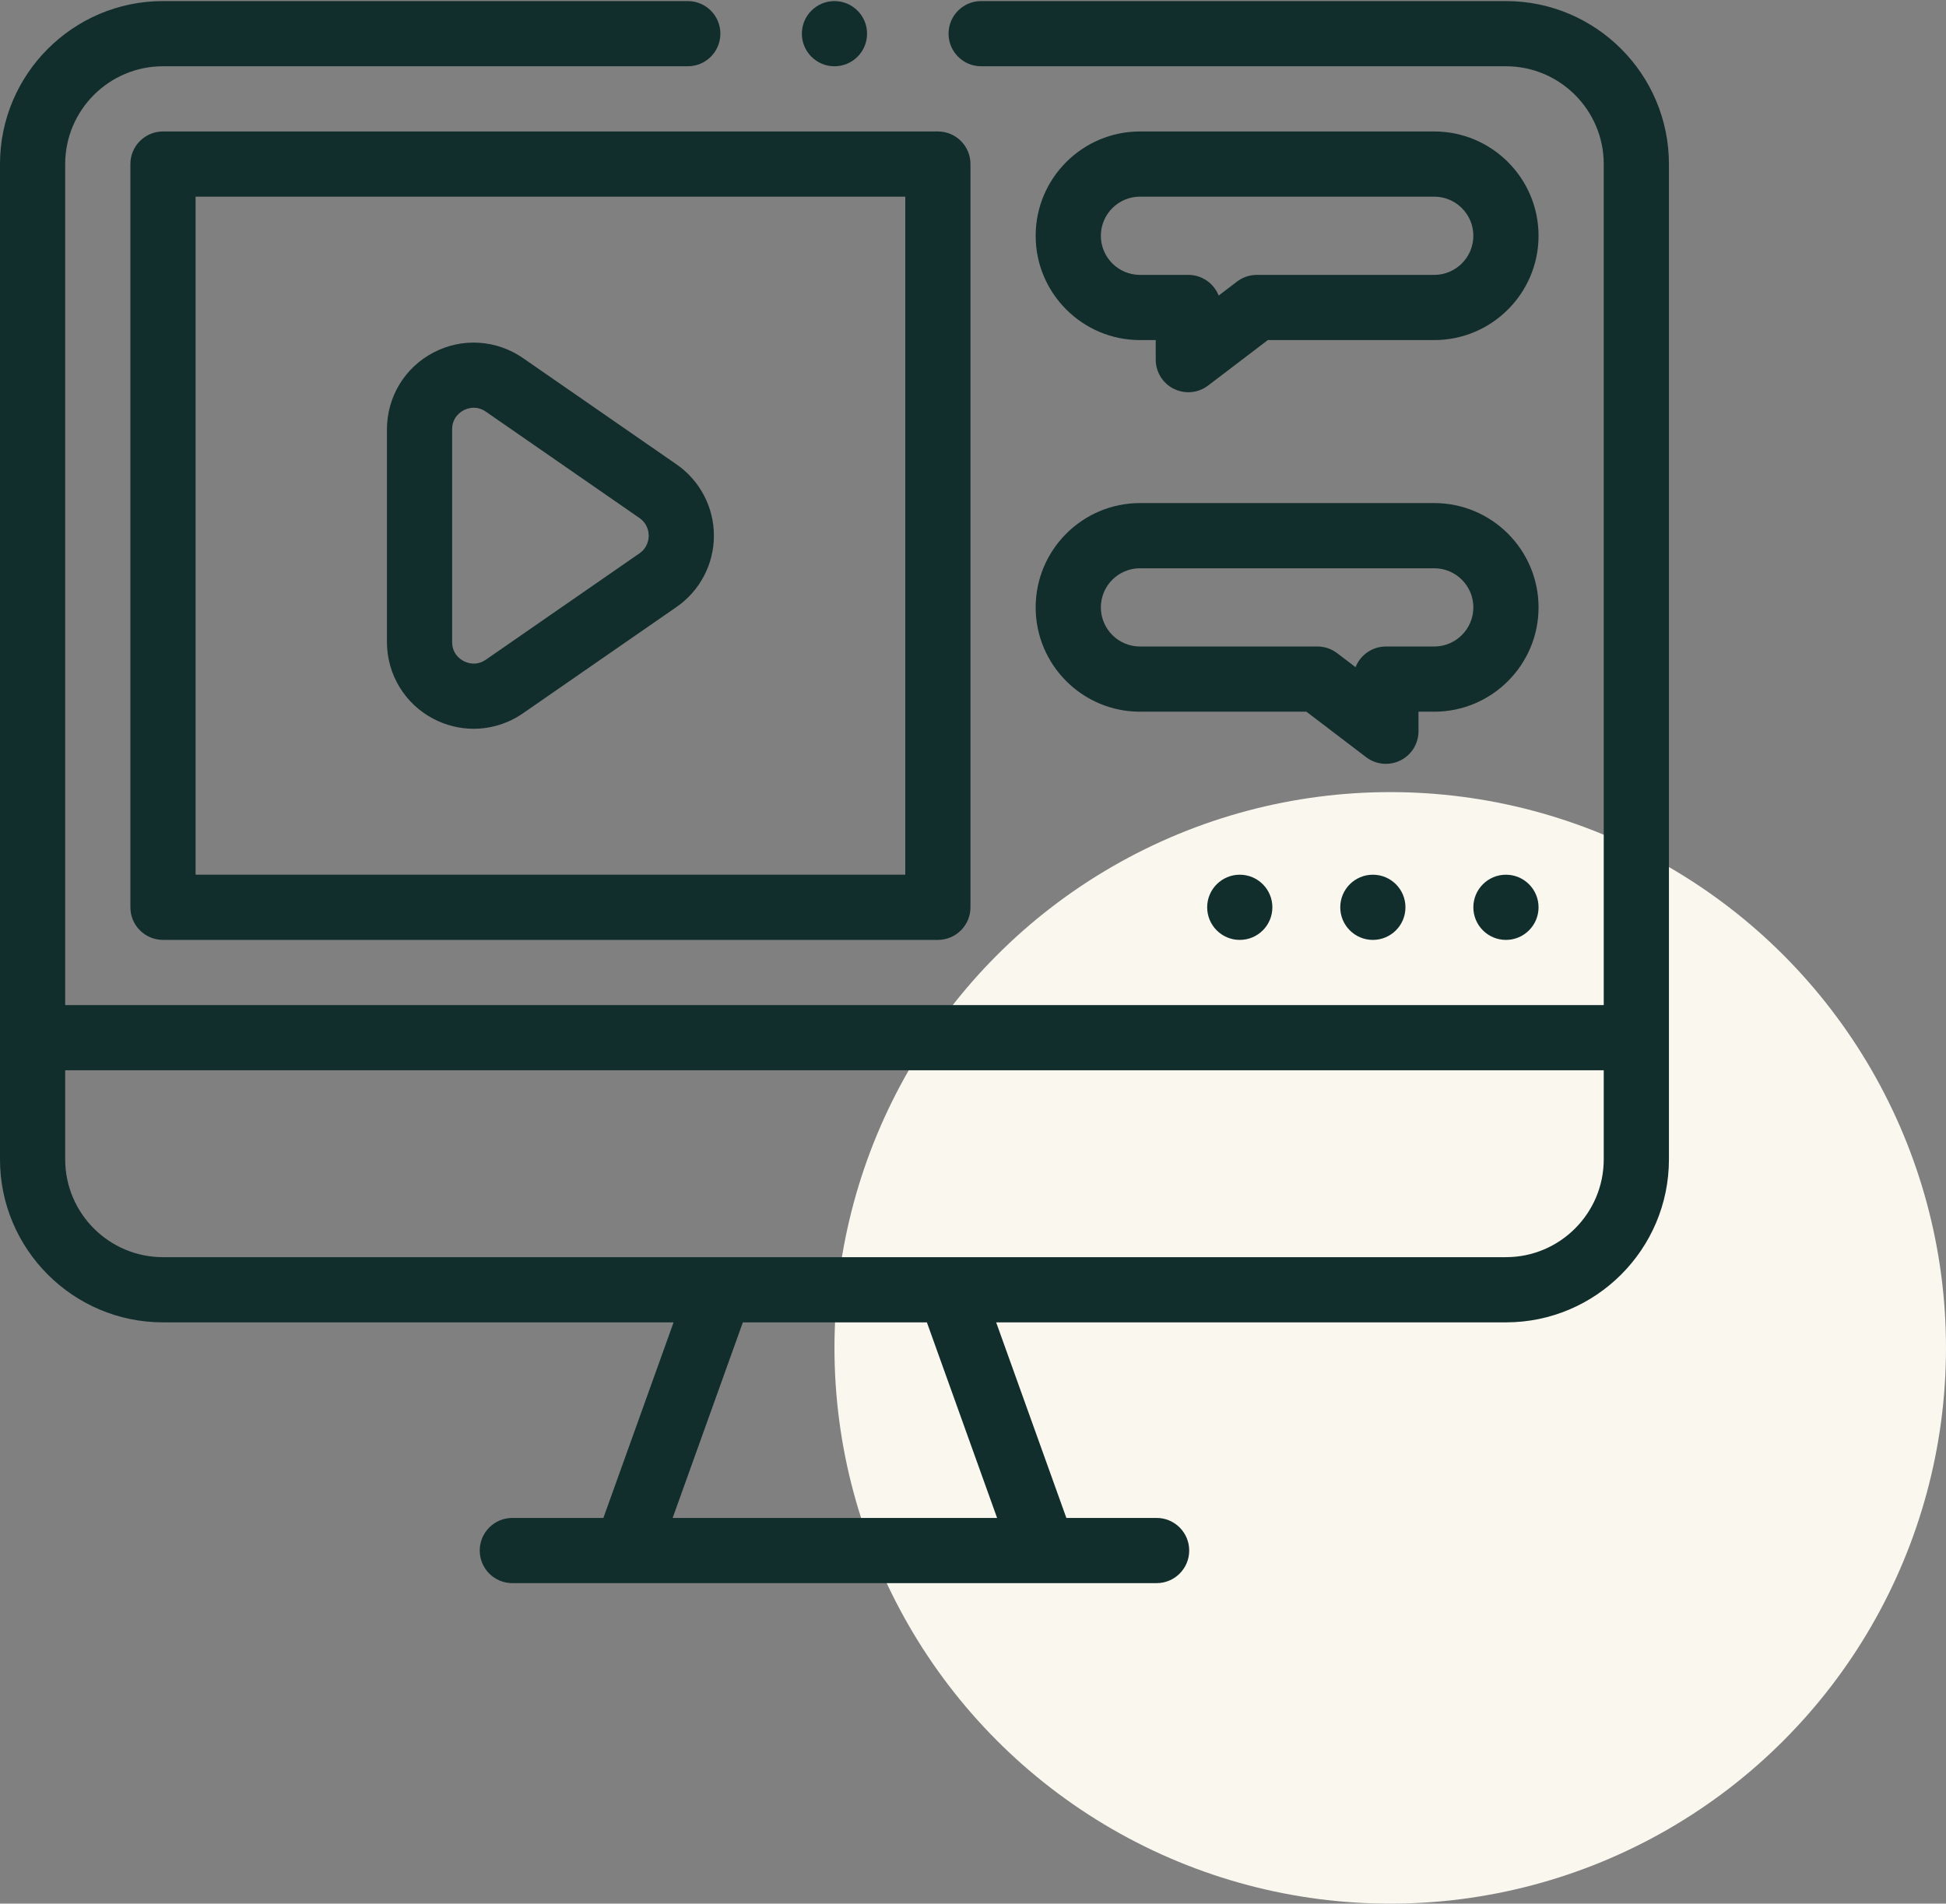 <svg width="597" height="584" viewBox="0 0 597 584" fill="none" xmlns="http://www.w3.org/2000/svg">
<rect x="0" y="0" width="597" height="584" fill="#808080" stroke="none"/>
<circle cx="426.5" cy="413.5" r="170.5" fill="#FAF7EE"/>
<path d="M462 0.33H301C295.477 0.33 291 4.807 291 10.33C291 15.853 295.477 20.33 301 20.33H462C478.542 20.33 492 33.788 492 50.33V308.338H20V50.33C20 33.788 33.458 20.33 50 20.33H211C216.523 20.33 221 15.853 221 10.33C221 4.807 216.523 0.33 211 0.33H50C22.43 0.33 0 22.76 0 50.33V355.67C0 383.24 22.43 405.67 50 405.67H206.646L185.107 465.67H157.173C151.65 465.67 147.173 470.147 147.173 475.67C147.173 481.193 151.65 485.67 157.173 485.67H354.828C360.351 485.67 364.828 481.193 364.828 475.67C364.828 470.147 360.351 465.67 354.828 465.67H327.144L305.605 405.67H462C489.57 405.67 512 383.24 512 355.67V50.33C512 22.759 489.57 0.33 462 0.33ZM227.896 405.67H284.354L305.893 465.67H206.356L227.896 405.67ZM462 385.67H50C33.458 385.67 20 372.212 20 355.67V328.337H492V355.67C492 372.212 478.542 385.67 462 385.67Z" fill="#112D2C"/>
<path d="M360.115 119.29C361.521 119.987 363.041 120.33 364.553 120.33C366.702 120.33 368.837 119.638 370.613 118.286L388.942 104.33H440C457.645 104.33 472 89.975 472 72.33C472 54.685 457.645 40.33 440 40.33H349.724C332.079 40.33 317.724 54.685 317.724 72.33C317.724 89.975 332.079 104.33 349.724 104.33H354.555V110.33C354.555 114.13 356.709 117.603 360.115 119.29ZM349.724 84.33C343.107 84.33 337.724 78.947 337.724 72.33C337.724 65.713 343.107 60.33 349.724 60.33H440C446.617 60.33 452 65.713 452 72.33C452 78.947 446.617 84.33 440 84.33H385.568C383.38 84.33 381.251 85.048 379.51 86.374L373.864 90.672C372.404 86.959 368.786 84.33 364.554 84.33H349.724Z" fill="#112D2C"/>
<path d="M349.724 218.333H400.782L419.112 232.289C420.887 233.641 423.021 234.333 425.171 234.333C426.683 234.333 428.203 233.99 429.609 233.293C433.015 231.605 435.17 228.133 435.17 224.333V218.333H440C457.645 218.333 472 203.978 472 186.333C472 168.688 457.645 154.333 440 154.333H349.724C332.079 154.333 317.724 168.688 317.724 186.333C317.724 203.978 332.079 218.333 349.724 218.333ZM349.724 174.333H440C446.617 174.333 452 179.716 452 186.333C452 192.95 446.617 198.333 440 198.333H425.169C420.937 198.333 417.319 200.962 415.859 204.676L410.213 200.377C408.471 199.051 406.343 198.333 404.155 198.333H349.724C343.107 198.333 337.724 192.95 337.724 186.333C337.724 179.716 343.107 174.333 349.724 174.333Z" fill="#112D2C"/>
<path d="M207.562 142.472L160.436 109.844C152.278 104.196 141.75 103.547 132.959 108.153C124.169 112.758 118.709 121.783 118.709 131.706V196.964C118.709 206.887 124.169 215.912 132.959 220.517C136.854 222.558 141.088 223.567 145.308 223.567C150.612 223.567 155.892 221.972 160.436 218.826L207.562 186.198C214.734 181.232 219.016 173.06 219.016 164.336C219.016 155.612 214.733 147.438 207.562 142.472ZM196.177 169.752L149.05 202.38C146.09 204.427 143.301 203.355 142.24 202.799C141.178 202.242 138.708 200.56 138.708 196.962V131.704C138.708 128.105 141.178 126.423 142.24 125.867C142.832 125.557 143.963 125.085 145.361 125.085C146.468 125.085 147.743 125.381 149.05 126.286L196.176 158.914C198.738 160.688 199.015 163.294 199.015 164.332C199.015 165.37 198.739 167.978 196.177 169.752Z" fill="#112D2C"/>
<path d="M40 50.33V278.338C40 283.861 44.477 288.338 50 288.338H287.724C293.247 288.338 297.724 283.861 297.724 278.338V50.33C297.724 44.807 293.247 40.33 287.724 40.33H50C44.477 40.33 40 44.807 40 50.33ZM60 60.33H277.724V268.338H60V60.33Z" fill="#112D2C"/>
<path d="M462 288.341C467.523 288.341 472 283.864 472 278.341C472 272.818 467.523 268.341 462 268.341C456.477 268.341 452 272.818 452 278.341C452 283.864 456.477 288.341 462 288.341Z" fill="#112D2C"/>
<path d="M421.17 288.341C426.693 288.341 431.17 283.864 431.17 278.341C431.17 272.818 426.693 268.341 421.17 268.341C415.647 268.341 411.17 272.818 411.17 278.341C411.17 283.864 415.647 288.341 421.17 288.341Z" fill="#112D2C"/>
<path d="M380.34 288.341C385.863 288.341 390.34 283.864 390.34 278.341C390.34 272.818 385.863 268.341 380.34 268.341C374.817 268.341 370.34 272.818 370.34 278.341C370.34 283.864 374.817 288.341 380.34 288.341Z" fill="#112D2C"/>
<path d="M256 20.333C261.523 20.333 266 15.856 266 10.333C266 4.81 261.523 0.333 256 0.333C250.477 0.333 246 4.81 246 10.333C246 15.856 250.477 20.333 256 20.333Z" fill="#112D2C"/>
</svg>
